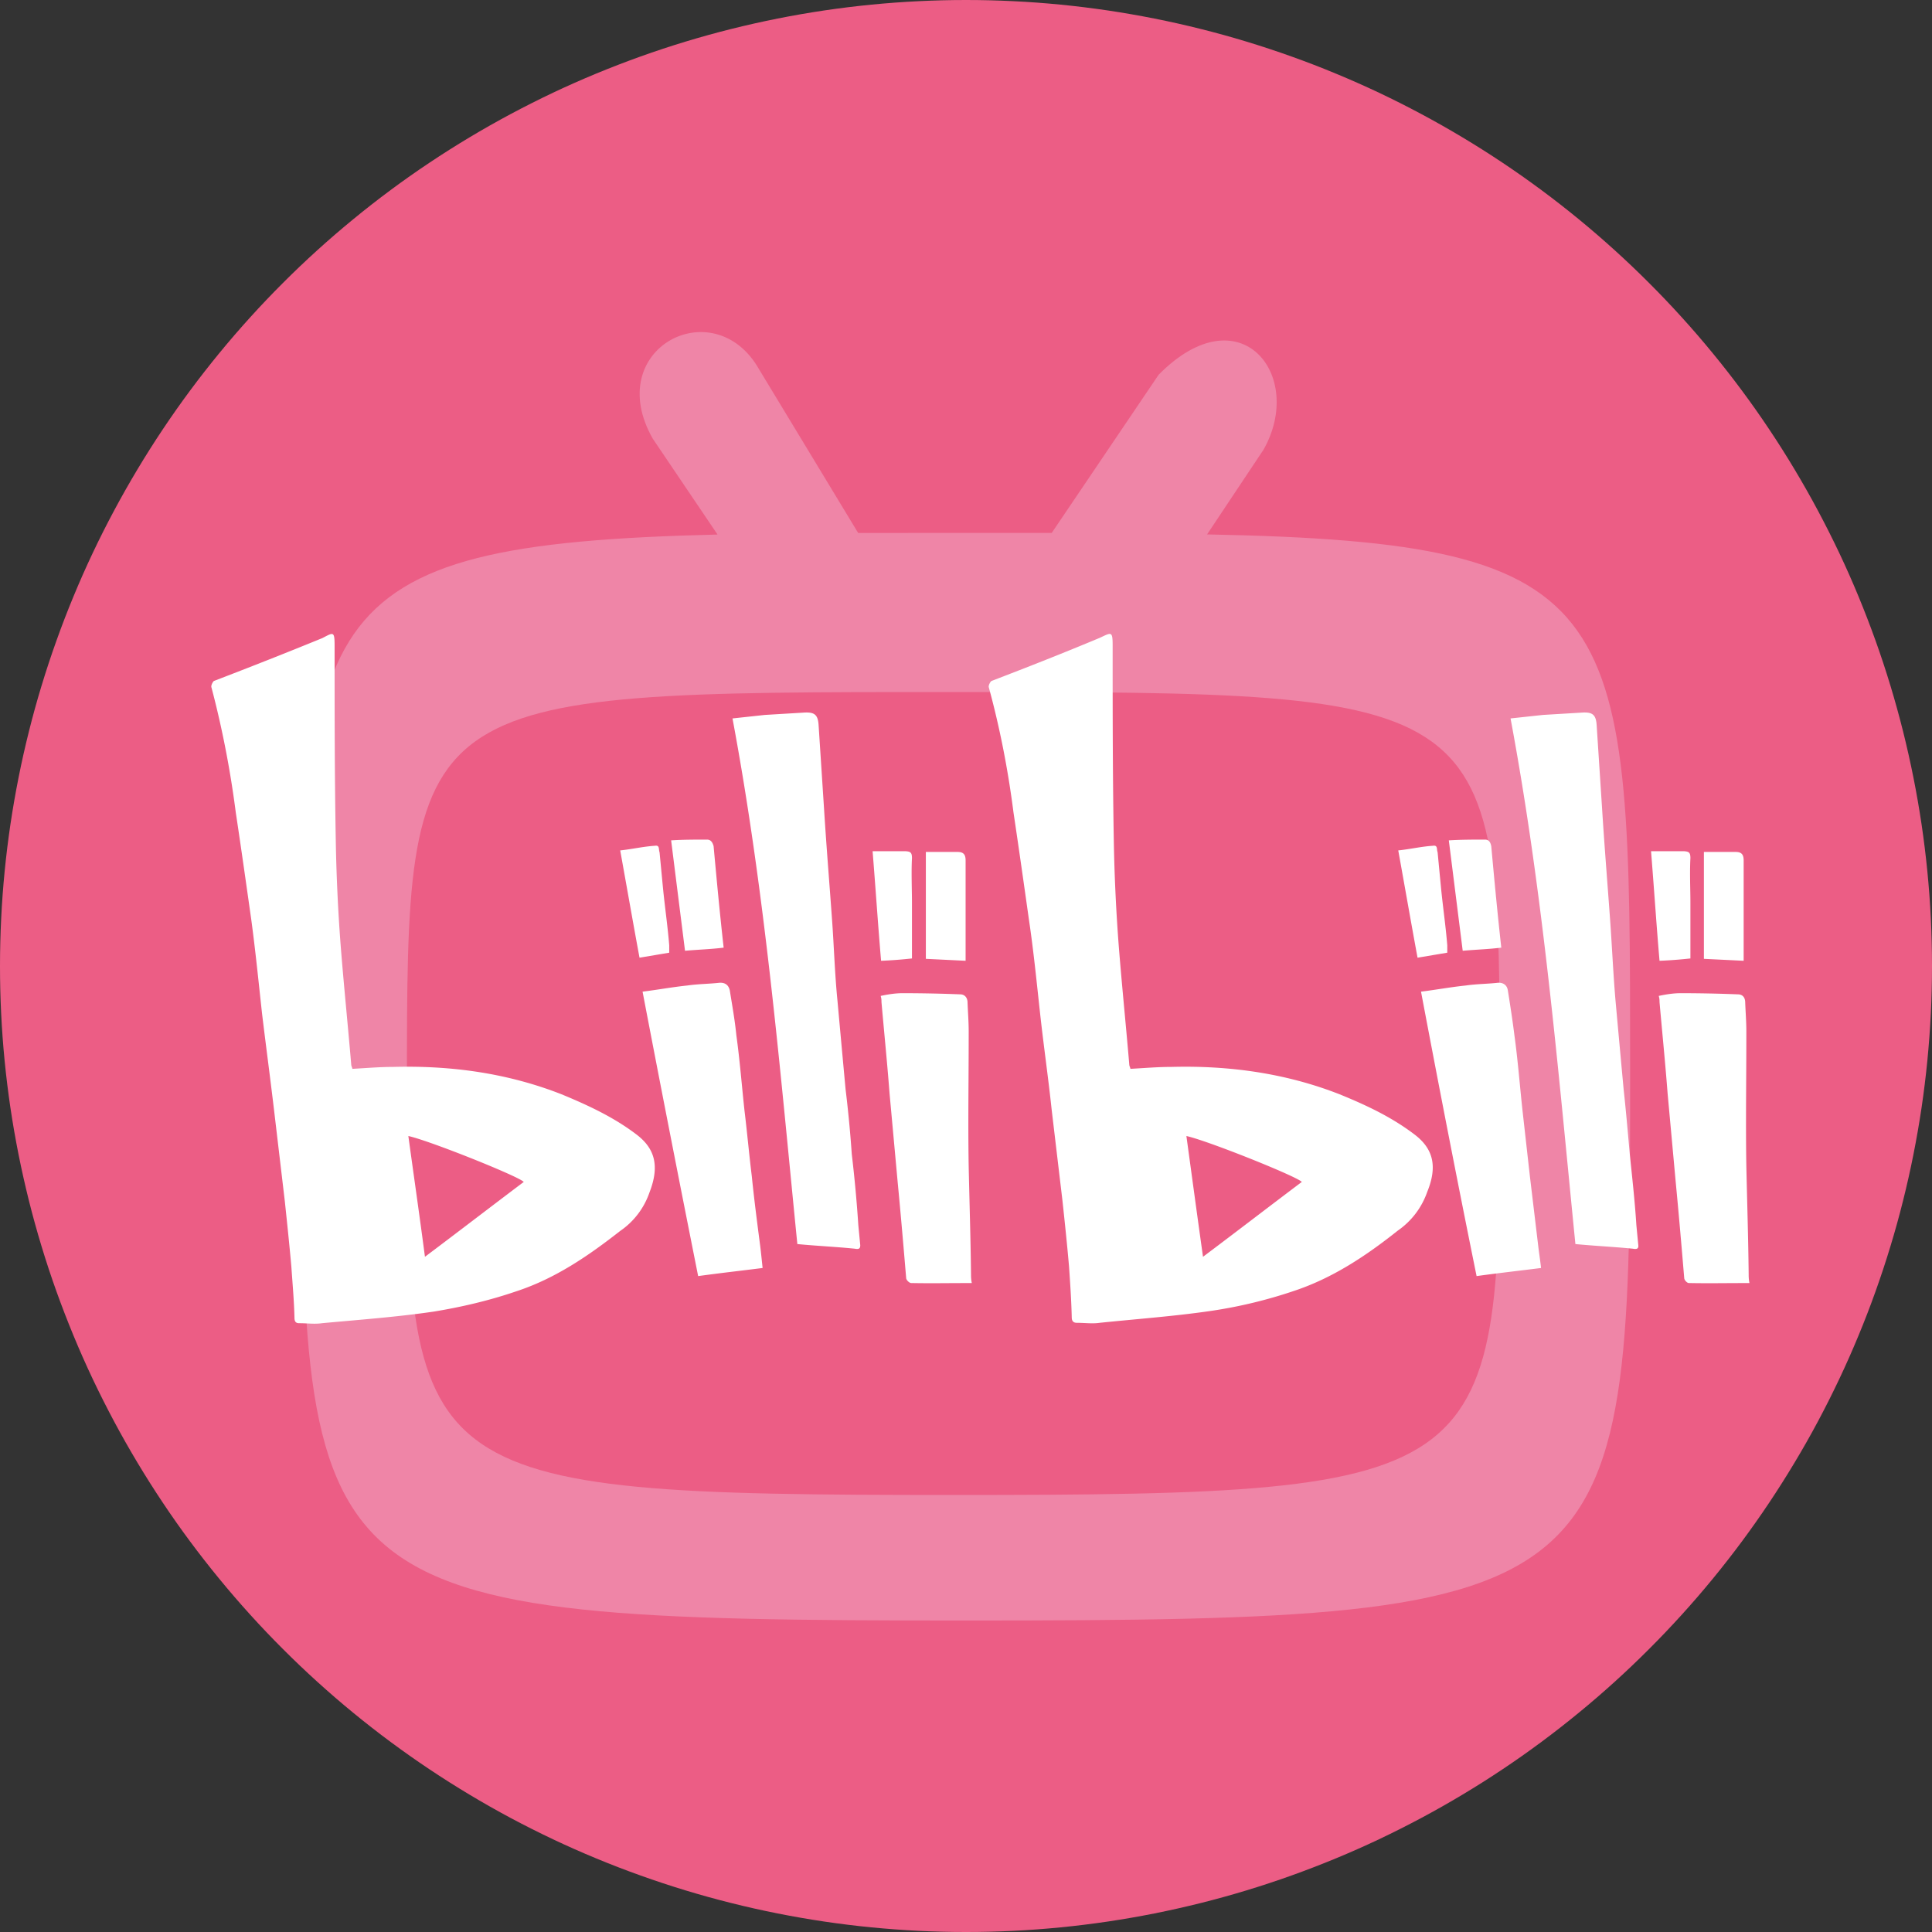 <svg t="1738700842178" class="icon" viewBox="0 0 1024 1024" version="1.1" xmlns="http://www.w3.org/2000/svg" p-id="11673" width="200" height="200"><rect x="0" y="0" width="1024" height="1024" fill="#333333" stroke="none"/><path d="M1024 512q0 12.576-0.608 25.12-0.64 12.56-1.856 25.072-1.232 12.496-3.072 24.928-1.856 12.432-4.304 24.768-2.448 12.32-5.504 24.512-3.04 12.192-6.704 24.224-3.648 12.032-7.888 23.872-4.224 11.84-9.04 23.44-4.8 11.616-10.176 22.976t-11.296 22.448q-5.92 11.088-12.4 21.856-6.464 10.784-13.44 21.232-6.976 10.448-14.464 20.544t-15.472 19.824q-7.968 9.712-16.416 19.024-8.432 9.312-17.328 18.192-8.88 8.896-18.192 17.328-9.312 8.448-19.04 16.416-9.712 7.984-19.808 15.472-10.08 7.488-20.544 14.464-10.448 6.992-21.232 13.44-10.768 6.464-21.856 12.384-11.088 5.92-22.448 11.312-11.36 5.376-22.976 10.176t-23.44 9.04q-11.84 4.24-23.872 7.888-12.032 3.648-24.224 6.704-12.192 3.04-24.512 5.504-12.32 2.448-24.768 4.304-12.432 1.84-24.928 3.072-12.512 1.232-25.072 1.856Q524.576 1024 512 1024t-25.12-0.608q-12.56-0.64-25.072-1.856-12.496-1.232-24.928-3.072-12.432-1.856-24.768-4.304-12.32-2.448-24.512-5.504-12.192-3.04-24.224-6.704-12.032-3.648-23.856-7.888-11.84-4.224-23.456-9.04-11.616-4.8-22.976-10.176t-22.448-11.296q-11.072-5.92-21.856-12.4-10.784-6.464-21.232-13.44-10.448-6.976-20.544-14.464t-19.824-15.472q-9.712-7.968-19.024-16.416-9.312-8.432-18.192-17.328-8.896-8.88-17.328-18.192-8.448-9.312-16.416-19.04-7.984-9.712-15.472-19.808-7.488-10.08-14.464-20.544-6.976-10.448-13.44-21.232-6.464-10.768-12.384-21.856-5.92-11.088-11.312-22.448-5.376-11.36-10.176-22.976T29.92 684.48q-4.24-11.84-7.888-23.872-3.648-12.032-6.704-24.224-3.04-12.192-5.504-24.512-2.448-12.32-4.304-24.768-1.84-12.432-3.072-24.928-1.232-12.512-1.84-25.072Q0 524.576 0 512t0.624-25.12q0.608-12.56 1.84-25.072 1.232-12.496 3.072-24.928 1.856-12.432 4.304-24.768 2.448-12.32 5.504-24.512 3.04-12.192 6.704-24.224 3.648-12.032 7.888-23.856 4.224-11.84 9.04-23.456 4.8-11.616 10.176-22.976t11.312-22.448q5.92-11.072 12.384-21.856 6.464-10.784 13.44-21.232 6.976-10.448 14.464-20.544t15.472-19.824q7.968-9.712 16.416-19.024 8.432-9.312 17.328-18.192 8.88-8.896 18.192-17.328 9.312-8.448 19.04-16.416 9.712-7.984 19.808-15.472 10.08-7.488 20.544-14.464 10.448-6.976 21.232-13.44 10.784-6.464 21.856-12.384 11.088-5.92 22.448-11.312 11.36-5.376 22.976-10.176t23.44-9.04q11.84-4.24 23.872-7.888 12.032-3.648 24.224-6.704 12.192-3.04 24.512-5.504 12.32-2.448 24.768-4.304 12.432-1.84 24.928-3.072 12.512-1.232 25.072-1.84Q499.424 0 512 0t25.12 0.624q12.56 0.608 25.072 1.84 12.496 1.232 24.928 3.072 12.432 1.856 24.768 4.304 12.32 2.448 24.512 5.504 12.192 3.04 24.224 6.704 12.032 3.648 23.872 7.888 11.84 4.224 23.44 9.04 11.616 4.8 22.976 10.176t22.448 11.312q11.088 5.92 21.856 12.384 10.784 6.464 21.232 13.44 10.448 6.976 20.544 14.464t19.824 15.472q9.712 7.968 19.024 16.416 9.312 8.432 18.192 17.328 8.896 8.88 17.328 18.192 8.448 9.312 16.416 19.04 7.984 9.712 15.472 19.808 7.488 10.08 14.464 20.544 6.992 10.448 13.44 21.232 6.464 10.784 12.384 21.856 5.92 11.088 11.312 22.448 5.376 11.36 10.176 22.976t9.04 23.44q4.24 11.84 7.888 23.872 3.648 12.032 6.704 24.224 3.04 12.192 5.504 24.512 2.448 12.32 4.304 24.768 1.84 12.432 3.072 24.928 1.232 12.512 1.856 25.072Q1024 499.424 1024 512z" fill="#EC5D85" p-id="11674"></path><path d="M512 282.448h45.44l56.64-83.808c43.2-43.792 78 0.368 55.568 39.776l-29.872 44.832C864 287.616 864 320.672 864 566.112c0 283.664 0 292.8-352 292.8s-352-9.152-352-292.8c0-241.68 0-277.44 220.304-282.8l-34.32-50.8c-27.2-47.776 32.48-78.672 56.288-36.864l52.576 86.848c15.84-0.032 35.84-0.032 57.152-0.048z" fill="#EF85A7" p-id="11675"></path><path d="M505.312 366.784c289.616 0 289.616 0 289.616 209.424s0 216.16-289.616 216.16c-289.632 0-289.632-6.736-289.632-216.16s0-209.424 289.632-209.424z" fill="#EC5D85" p-id="11676"></path><path d="M590.336 445.408c-0.608-34.352-0.608-68.512-0.608-103.088 0-7.488-0.544-7.232-5.664-4.8l-1.088 0.512c-19.024 7.968-38.24 15.536-57.472 22.896-0.624 0.416-1.648 2.256-1.44 3.28 5.92 21.68 10.24 43.984 13.088 66.272 2.88 19.232 5.536 38.048 8.192 56.864 2.448 16.368 4.08 32.944 5.92 49.712 1.856 16.976 4.32 33.952 6.144 51.136l5.728 48.272c1.232 11.456 2.464 23.12 3.472 34.784 0.624 8.992 1.232 18.208 1.44 26.992 0 1.84 0.816 2.88 2.656 2.88 1.456 0 2.88 0.064 4.256 0.128 2.704 0.128 5.312 0.272 8.016-0.144 19.84-2.048 39.68-3.472 59.12-6.336a250.72 250.72 0 0 0 43.984-10.64c20.24-6.752 37.84-18.4 54.816-31.904 7.36-5.12 12.688-12.272 15.552-20.464 5.52-13.504 3.264-22.912-6.752-30.48-12.08-9.2-25.568-15.536-39.68-21.28-28.64-11.232-58.72-15.328-89.2-14.512-7.152 0-14.32 0.608-21.68 1.024 0-0.608-0.608-1.44-0.608-2.448-1.84-21.696-4.096-43.584-5.728-64.848a946.72 946.72 0 0 1-2.464-53.808z m-412.368 0c-0.624-34.352-0.624-68.512-0.624-103.088 0-7.52-0.544-7.232-5.552-4.608l-0.992 0.512c-19.024 7.776-38.24 15.36-57.472 22.72-0.624 0.608-1.648 2.448-1.232 3.472 5.728 21.68 10.016 43.968 12.88 66.272 2.88 19.024 5.52 37.84 8.192 56.656 2.24 16.576 3.888 33.136 5.728 49.92 2.048 16.96 4.288 33.76 6.336 50.928l5.728 48.48c1.232 11.664 2.448 23.12 3.472 34.768 0.624 9.008 1.44 18.208 1.648 27.008 0 1.84 0.608 2.88 2.448 2.88 1.456 0 2.864 0.048 4.256 0.128 2.704 0.128 5.312 0.256 8.016-0.144 19.84-1.84 39.68-3.28 59.12-6.144 14.928-2.448 29.664-5.92 43.984-10.832 20.448-6.752 37.84-18.624 54.816-31.92 7.248-4.96 12.688-12.128 15.536-20.448 5.328-13.712 3.072-23.12-6.944-30.688-12.08-9.2-25.776-15.536-39.68-21.28-28.64-11.232-58.512-15.328-89.2-14.512-7.152 0-14.304 0.608-21.68 1.024 0-0.608-0.608-1.44-0.608-2.448-1.84-21.696-4.096-43.584-5.728-64.848a946.144 946.144 0 0 1-2.448-53.808z m258.752-17.376l-2.864-43.984c-0.4-5.52-2.448-6.752-8.176-6.336l-20.256 1.216-17.184 1.856c17.392 93.072 25.168 186.144 34.368 278.592 10.64 1.024 20.464 1.44 30.48 2.464 2.048 0.4 2.864 0 2.864-1.84l-1.024-10.64a712.64 712.64 0 0 0-3.472-37.648 649.392 649.392 0 0 0-3.28-34.352c-1.44-15.552-2.864-31.104-4.288-46.848-1.44-14.32-1.84-28.64-2.88-42.96-1.424-19.84-3.056-39.68-4.288-59.52z m412.384 0l-2.864-43.984c-0.416-5.52-2.448-6.752-8.176-6.336l-20.256 1.216-17.184 1.856c17.392 93.072 25.168 186.144 34.368 278.592 10.64 1.024 20.256 1.44 30.48 2.464 2.048 0.4 3.072 0 2.864-1.84l-1.024-10.64c-0.816-12.896-2.24-25.376-3.488-37.648-1.008-11.248-2.032-23.104-3.264-34.352-1.44-15.552-2.864-31.104-4.288-46.848-1.232-14.32-1.856-28.64-2.88-42.96-1.424-19.84-3.056-39.68-4.288-59.52z m-470.88 20.448c-0.608-2.24-1.632-3.472-3.472-3.472-6.352 0-12.688 0-19.04 0.4l7.36 58.512c7.168-0.624 13.712-0.816 20.48-1.648-2.064-18.4-3.68-35.792-5.328-53.792z m412.16 0c-0.4-2.24-1.424-3.472-3.264-3.472-6.128 0-12.672 0-19.216 0.4l7.36 58.512c7.152-0.624 13.696-0.816 20.448-1.648-2.032-18.4-3.68-35.792-5.312-53.792z m-441.088 1.808c-0.144-1.232-0.256-2.304-2.176-2.016-6.336 0.416-12.272 1.84-18.4 2.464 3.472 19.232 6.752 38.048 10.24 56.864l15.744-2.656v-3.888c-0.832-10.24-2.256-19.84-3.28-30.08l-1.84-19.216c-0.176-0.48-0.24-0.992-0.288-1.472z m412.384 0c-0.144-1.232-0.272-2.304-2.176-2.016-6.336 0.416-12.272 1.84-18.4 2.464 3.472 19.232 6.752 38.048 10.224 56.864l15.76-2.656v-3.888c-0.832-10.24-2.256-19.84-3.28-30.08l-1.84-19.216a6.144 6.144 0 0 1-0.288-1.472z m-278.32 4.544c0-3.072-0.816-3.488-3.472-3.68h-17.392c1.632 20.24 2.88 39.264 4.496 58.08 5.328-0.208 10.64-0.608 16.368-1.232v-29.44c0-2.576-0.048-5.2-0.096-7.84-0.08-5.312-0.176-10.704 0.096-15.888z m412.592 0c0-3.072-0.816-3.488-3.488-3.68h-17.376c1.632 20.24 2.864 39.264 4.496 58.08 5.312-0.208 10.64-0.608 16.368-1.232v-29.44c0-2.576-0.048-5.2-0.096-7.84-0.096-5.312-0.176-10.704 0.096-15.888z m-384.16 1.216c0-3.472-1.44-4.496-4.288-4.496H490.72v56.656l21.072 1.024v-53.184z m412.384 0c0-3.472-1.44-4.496-4.288-4.496h-16.784v56.656l21.072 1.024v-53.184z m-533.888 92.672c-0.816-8.192-2.24-15.968-3.472-23.728-0.624-2.88-2.464-4.304-5.52-4.096-5.536 0.608-11.264 0.608-16.992 1.44-7.76 0.8-15.536 2.24-23.728 3.264 9.616 50.32 19.44 100.432 29.456 150.752 11.872-1.632 22.912-2.864 34.16-4.288-0.4-3.888-0.8-7.776-1.216-11.248-1.648-12.688-3.28-25.168-4.512-37.44-1.44-11.664-2.448-23.12-3.872-34.768-1.44-13.296-2.464-26.592-4.304-39.888z m412.384 0c-1.024-8.192-2.24-15.968-3.472-23.728-0.416-2.88-2.464-4.304-5.328-4.096-5.52 0.608-11.248 0.608-16.976 1.44-7.776 0.8-15.552 2.24-23.728 3.264 9.6 50.72 19.232 100.432 29.456 150.752 11.872-1.632 22.912-2.864 34.16-4.288-0.416-3.888-1.024-7.776-1.44-11.248l-4.48-37.44-3.904-34.768c-1.44-13.296-2.448-26.592-4.288-39.888z m-293.744-21.696a769.68 769.68 0 0 0-30.688-0.608c-3.68 0-7.568 0.608-11.456 1.44 0.416 1.44 0.416 2.24 0.416 3.264 1.44 16.368 3.072 32.528 4.288 48.48l4.304 47.04c1.632 16.992 3.072 33.76 4.496 50.736 0 1.024 1.648 2.656 2.656 2.656 6.816 0.144 13.984 0.096 21.2 0.048l10.928-0.048c-0.416-2.032-0.416-3.472-0.416-4.48-0.208-19.248-0.816-38.064-1.232-57.28-0.272-15.84-0.176-31.856-0.08-47.808 0.048-7.968 0.08-15.904 0.08-23.792 0-5.12-0.4-10.032-0.608-15.344 0-2.448-1.44-4.304-3.888-4.304z m412.176 0a751.872 751.872 0 0 0-30.48-0.608c-3.68 0-7.568 0.608-11.456 1.44 0.416 1.44 0.416 2.24 0.416 3.264 1.44 16.368 3.072 32.528 4.288 48.48l4.304 47.04c1.632 16.992 3.072 33.76 4.496 50.736 0 1.024 1.44 2.656 2.464 2.656 6.8 0.144 13.968 0.096 21.184 0.048l10.928-0.048c-0.416-2.032-0.416-3.472-0.416-4.48-0.208-19.248-0.8-38.064-1.232-57.28-0.272-15.84-0.16-31.856-0.08-47.808 0.048-7.968 0.08-15.904 0.08-23.792 0-5.12-0.4-10.032-0.608-15.344 0-2.448-1.216-4.304-3.888-4.304z m-695.872 139.104c-2.864-21.888-5.92-42.96-8.8-64.016 11.248 2.448 58.72 21.472 61.168 24.336-17.392 13.088-34.368 26.176-52.368 39.68z m412.384 0c-3.072-21.888-5.92-42.96-8.8-64.016 11.248 2.448 58.72 21.472 61.168 24.336-17.392 13.088-34.368 26.176-52.368 39.68z" fill="#FFFFFF" p-id="11677"></path></svg>